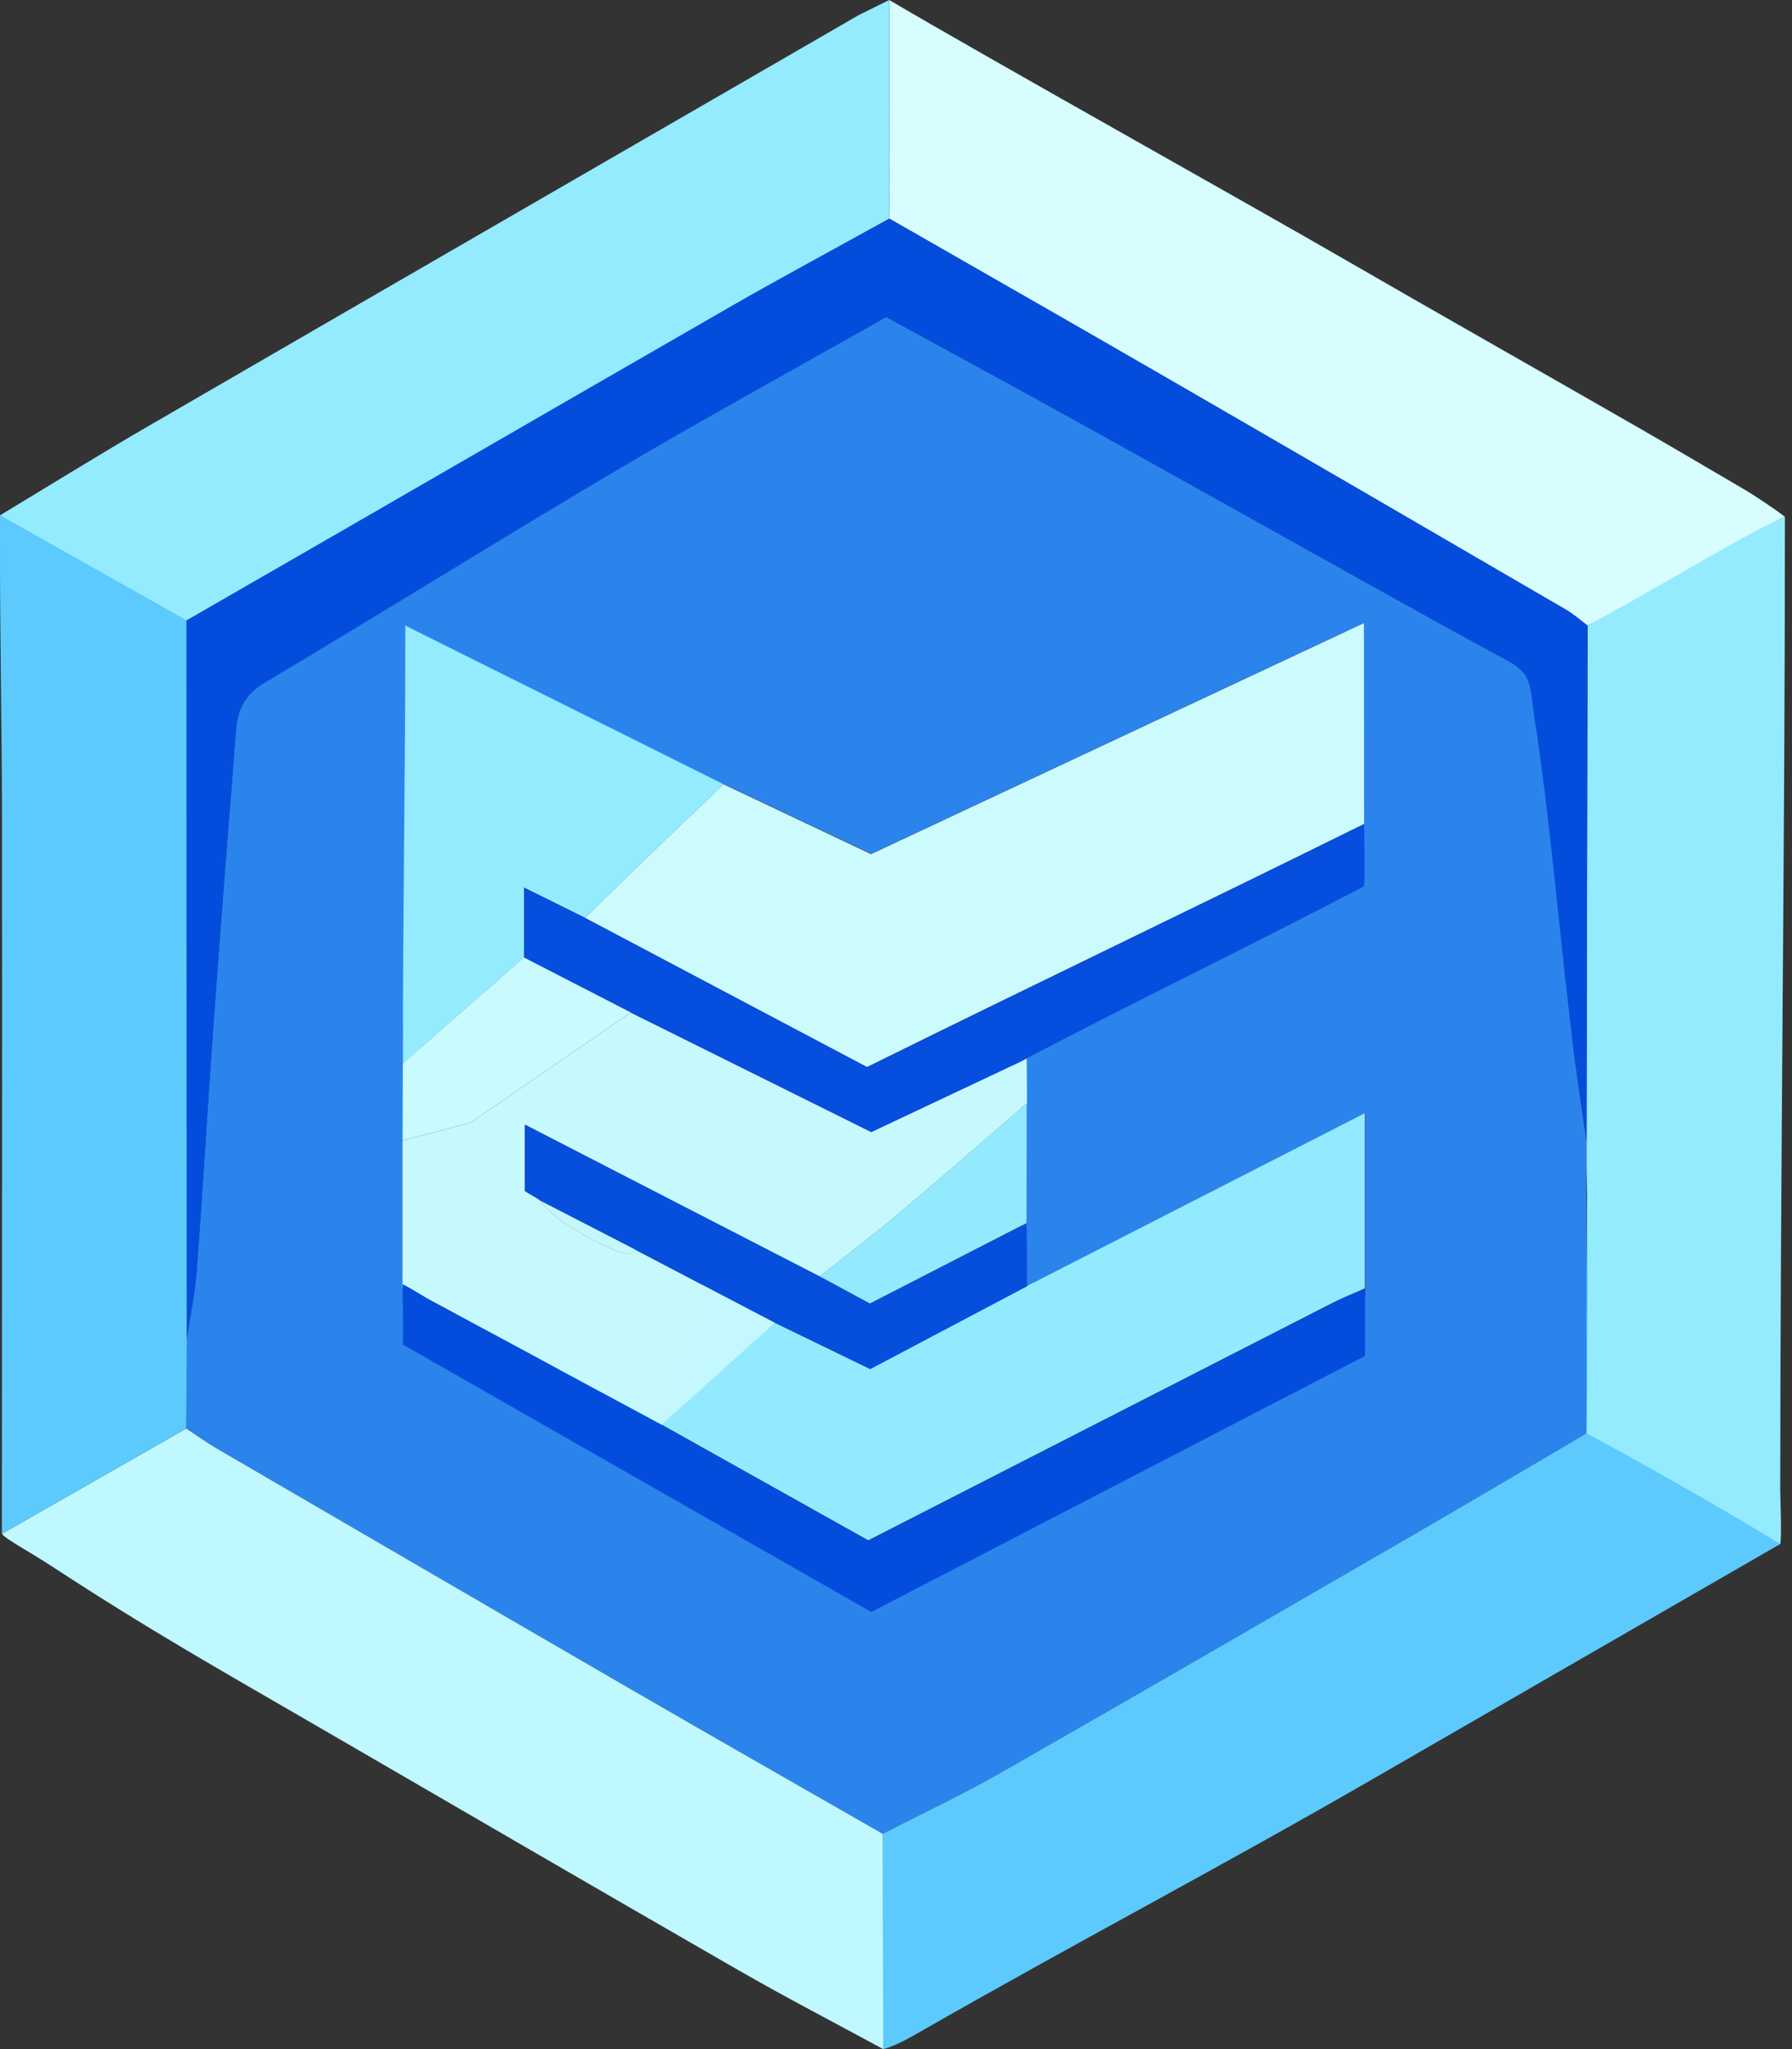 <svg width="28" height="32" viewBox="0 0 28 32" fill="none" xmlns="http://www.w3.org/2000/svg">
<rect x="0" y="0" width="28" height="32" fill="#333333" stroke="none"/>
<g id="8 1" clip-path="url(#clip0_1663_944)">
<path id="Vector" d="M24.789 19.47C24.812 20.648 24.791 21.18 24.791 22.384C23.901 22.905 23.026 23.424 22.146 23.933C19.984 25.183 17.824 26.435 15.656 27.673C15.049 28.02 14.415 28.318 13.793 28.638C12.487 27.889 11.178 27.145 9.876 26.391C7.707 25.136 5.541 23.874 3.373 22.613C3.213 22.519 3.063 22.409 2.908 22.308C2.911 21.843 2.915 21.377 2.918 20.913C2.971 20.549 3.048 20.187 3.074 19.822C3.171 18.509 3.246 17.193 3.342 15.879C3.451 14.381 3.57 12.883 3.688 11.386C3.712 11.071 3.833 10.839 4.134 10.659C5.972 9.565 7.785 8.434 9.626 7.345C11.01 6.527 12.421 5.756 13.845 4.949C14.797 5.469 15.755 5.987 16.708 6.515C18.191 7.336 19.669 8.164 21.149 8.989C21.953 9.436 22.755 9.884 23.564 10.32C23.973 10.541 24.076 10.957 24.124 11.28C24.381 13.034 24.377 14.794 24.607 16.551C24.663 16.971 24.728 17.391 24.788 17.811M15.967 19.133C15.968 18.275 16.041 17.38 16.043 16.522C17.806 15.602 19.082 14.721 20.89 13.777C20.837 13.475 21.274 13.149 21.224 12.864C21.255 12.815 21.018 12.675 21.018 12.675C21.022 11.705 21.315 10.777 21.315 9.726C18.696 10.953 16.137 12.152 13.613 13.334C12.812 12.955 12.059 12.599 11.307 12.243C11.251 12.199 11.189 12.447 11.128 12.415C9.62 11.662 8.344 10.965 6.835 10.217C6.75 10.174 6.51 9.992 6.411 9.961C6.389 10.025 6.462 10.022 6.462 10.06C6.464 12.292 6.293 14.374 6.298 16.606C6.296 17.007 6.294 17.41 6.293 17.811C6.293 18.502 6.293 19.194 6.293 19.885C6.323 19.968 6.354 20.053 6.384 20.136C6.342 20.419 6.374 20.679 6.332 20.948C8.84 22.378 11.205 23.743 13.618 25.12C16.222 23.77 18.716 22.477 21.279 21.148C21.279 20.782 21.331 20.462 21.331 20.119V17.382C19.549 18.293 17.754 19.212 16.048 20.084C16.017 19.771 16.003 19.447 15.972 19.134L15.967 19.133Z" fill="#2B84EB"/>
<path id="Vector_2" d="M13.894 0C15.527 0.96 19.396 3.119 21.037 4.067C22.541 4.936 24.052 5.789 25.558 6.654C26.242 7.047 26.585 7.253 27.266 7.65C27.387 7.721 27.745 7.956 27.889 8.071C27.513 8.248 26.872 8.613 26.742 8.69C25.89 9.197 25.687 9.331 24.805 9.769C24.692 9.684 24.584 9.588 24.463 9.518C22.401 8.318 20.339 7.118 18.274 5.926C16.818 5.084 15.356 4.251 13.896 3.414C13.896 2.276 13.895 1.138 13.894 0Z" fill="#D7FDFE"/>
<path id="Vector_3" d="M13.894 0C13.894 1.138 13.895 2.276 13.896 3.414C13.28 3.749 12.508 4.202 11.9 4.553C8.853 6.305 5.773 8.04 2.73 9.796C2.024 9.357 1.279 8.92 0.577 8.475C0.376 8.347 0.192 8.191 0 8.048C0.773 7.582 1.541 7.105 2.322 6.652C6.018 4.509 9.719 2.374 13.417 0.236" fill="#94EBFE"/>
<path id="Vector_4" d="M27.816 23.781V24.112C25.669 25.35 23.55 26.57 21.431 27.793C19.077 29.152 16.784 30.352 14.424 31.703C14.262 31.795 13.988 31.958 13.799 32C13.796 30.879 13.795 29.759 13.793 28.638C14.415 28.318 15.049 28.02 15.656 27.673C17.824 26.435 19.985 25.183 22.146 23.933C23.026 23.423 23.901 22.905 24.791 22.384C24.791 21.18 24.789 20.001 24.795 18.823C24.795 18.655 24.838 18.488 24.86 18.32V22.392C25.871 22.867 26.844 23.325 27.816 23.781Z" fill="#5DCAFD"/>
<path id="Vector_5" d="M24.805 9.769C25.722 9.275 26.34 8.891 27.296 8.366C27.429 8.293 27.625 8.192 27.889 8.071C27.891 13.104 27.818 18.23 27.816 23.264C27.816 23.385 27.843 23.991 27.816 24.112C26.782 23.48 25.472 22.747 24.791 22.384C24.797 21.714 24.802 20.938 24.805 20.054C24.805 19.975 24.799 18.794 24.8 18.715C24.8 18.68 24.789 18.264 24.79 18.227C24.79 18.176 24.79 17.333 24.79 17.282" fill="#94EBFE"/>
<path id="Vector_6" d="M13.794 28.638C13.796 29.759 13.798 30.879 13.8 32C13.045 31.59 12.281 31.195 11.537 30.767C9.372 29.523 7.215 28.267 5.056 27.015C3.443 26.08 2.348 25.466 0.814 24.463C0.458 24.231 0.091 24.038 0.029 23.953C0.989 23.406 1.949 22.857 2.909 22.309C3.064 22.41 3.215 22.52 3.375 22.614C5.541 23.875 7.708 25.136 9.877 26.392C11.18 27.146 12.488 27.891 13.794 28.639V28.638Z" fill="#BFF8FE"/>
<path id="Vector_7" d="M2.916 9.688C2.917 13.429 2.919 17.171 2.92 20.913C2.916 21.377 2.913 21.843 2.909 22.308C1.949 22.855 0.99 23.404 0.029 23.952C0.03 20.21 0.036 16.469 0.031 12.726C0.029 11.291 -0.003 9.854 0 8.418C0 8.311 0 8.187 0 8.045" fill="#5DCAFD"/>
<path id="Vector_8" d="M24.789 17.813C24.729 17.393 24.663 16.974 24.609 16.553C24.379 14.795 24.264 13.174 24.008 11.42C23.89 10.727 23.975 10.543 23.566 10.322C22.757 9.886 21.955 9.437 21.152 8.991C19.671 8.167 18.193 7.338 16.71 6.517C15.758 5.989 14.8 5.473 13.847 4.951C12.424 5.757 11.013 6.529 9.629 7.347C7.789 8.435 5.974 9.567 4.136 10.661C3.835 10.84 3.714 11.073 3.69 11.388C3.572 12.886 3.453 14.383 3.345 15.882C3.25 17.196 3.175 18.51 3.076 19.824C3.049 20.189 2.974 20.551 2.92 20.915C2.919 17.174 2.918 13.431 2.917 9.69C5.961 7.934 8.418 6.512 11.465 4.759C12.073 4.41 12.934 3.941 13.897 3.415C15.357 4.252 16.819 5.085 18.275 5.927C20.34 7.121 22.402 8.319 24.464 9.519C24.585 9.589 24.693 9.685 24.806 9.77C24.806 9.856 24.806 9.943 24.806 10.03" fill="#044DDC"/>
<path id="Vector_9" d="M24.862 18.084C24.862 18.049 24.864 18.012 24.865 17.976C24.865 18.012 24.863 18.049 24.862 18.084Z" fill="#5DCAFD"/>
<path id="Vector_10" d="M21.314 12.868C18.756 14.134 16.108 15.398 13.547 16.665C12.057 15.877 10.597 15.106 9.139 14.334C9.43 14.051 9.72 13.765 10.012 13.484C10.442 13.071 10.873 12.659 11.305 12.248C12.057 12.604 12.811 12.96 13.61 13.339C16.136 12.155 18.694 10.957 21.312 9.73" fill="#CCFBFE"/>
<path id="Vector_11" d="M16.132 20.039C17.838 19.166 19.544 18.295 21.326 17.383C21.326 18.338 21.326 19.229 21.326 20.12C21.158 20.196 20.984 20.264 20.819 20.348C18.407 21.58 15.995 22.813 13.566 24.055C12.485 23.45 11.41 22.849 10.335 22.246C10.427 22.095 10.52 21.945 10.614 21.793C10.669 21.763 10.723 21.734 10.779 21.704C10.952 21.56 11.126 21.415 11.298 21.271C11.355 21.214 11.413 21.158 11.471 21.101C11.683 20.952 11.894 20.804 12.106 20.655C12.593 20.891 13.081 21.127 13.594 21.376C14.434 20.932 15.283 20.485 16.131 20.038L16.132 20.039Z" fill="#93EAFE"/>
<path id="Vector_12" d="M10.336 22.249C9.937 22.122 8.898 21.474 8.448 21.232C8.092 21.04 7.962 20.97 7.62 20.787C7.442 20.696 6.939 20.418 6.836 20.365C6.625 20.256 6.547 20.218 6.289 20.121C6.289 19.43 6.289 18.505 6.289 17.813C6.679 17.709 7.07 17.606 7.358 17.53C8.245 16.919 9.05 16.366 9.855 15.812C11.112 16.436 12.368 17.059 13.613 17.678C14.409 17.303 15.267 16.892 16.043 16.526C16.043 16.754 16.046 16.97 16.046 17.227C15.413 17.778 14.704 18.393 14.062 18.935C13.654 19.281 13.224 19.601 12.805 19.933C11.283 19.149 9.762 18.366 8.201 17.563V18.598C8.27 18.648 8.359 18.685 8.448 18.752C8.549 18.999 9.614 19.619 9.874 19.579C9.893 19.575 9.908 19.536 9.926 19.514C10.269 19.693 10.611 19.873 10.954 20.053C11.144 20.241 11.332 20.43 11.529 20.625" fill="#C6F9FE"/>
<path id="Vector_13" d="M11.306 12.247C10.875 12.659 10.443 13.071 10.014 13.483C9.721 13.765 9.431 14.05 9.14 14.333C8.843 14.186 8.546 14.038 8.189 13.861V14.952C7.558 15.504 6.927 16.056 6.296 16.607C6.292 14.376 6.335 12.002 6.333 9.77C6.311 9.834 6.333 9.732 6.333 9.77" fill="#94EBFE"/>
<path id="Vector_14" d="M10.336 22.249C11.411 22.85 12.486 23.452 13.568 24.058C15.997 22.815 18.408 21.582 20.82 20.35C20.986 20.265 21.158 20.197 21.328 20.122C21.328 20.465 21.328 20.809 21.328 21.175C18.767 22.503 16.218 23.824 13.614 25.174C11.201 23.797 8.803 22.43 6.296 20.999C6.304 20.651 6.291 20.378 6.291 20.055C6.419 20.117 6.64 20.26 6.765 20.327C7.956 20.967 9.147 21.608 10.337 22.249H10.336Z" fill="#044DDC"/>
<path id="Vector_15" d="M8.188 14.953V13.862C8.546 14.039 8.843 14.186 9.14 14.334C10.598 15.105 12.057 15.877 13.548 16.665C16.109 15.398 18.757 14.133 21.315 12.868C21.315 13.309 21.33 13.488 21.315 13.84C19.506 14.785 17.807 15.605 16.044 16.526C16.018 16.541 15.99 16.556 15.963 16.573C15.187 16.938 14.411 17.303 13.614 17.679C12.369 17.062 11.113 16.437 9.856 15.813C9.3 15.528 8.744 15.241 8.188 14.956V14.953Z" fill="#064EDD"/>
<path id="Vector_16" d="M8.449 18.754C8.36 18.687 8.27 18.65 8.203 18.599V17.564C9.763 18.368 11.284 19.15 12.806 19.934C13.067 20.073 13.327 20.215 13.593 20.358C14.427 19.93 15.233 19.515 16.041 19.102C16.046 19.426 16.05 19.677 16.046 20.088C15.197 20.536 14.439 20.937 13.598 21.381C13.084 21.132 12.597 20.895 12.109 20.66C11.725 20.458 11.341 20.257 10.957 20.056C10.614 19.877 10.271 19.697 9.928 19.518C9.436 19.263 8.942 19.01 8.45 18.756L8.449 18.754Z" fill="#064FDD"/>
<path id="Vector_17" d="M8.188 14.953C8.744 15.239 9.3 15.525 9.856 15.811C9.052 16.365 8.246 16.918 7.359 17.529C7.071 17.605 6.68 17.709 6.29 17.812C6.291 17.411 6.293 17.008 6.294 16.607C6.925 16.056 7.556 15.504 8.187 14.952L8.188 14.953Z" fill="#C8FAFE"/>
<path id="Vector_18" d="M16.04 19.099C15.233 19.514 14.425 19.928 13.592 20.356C13.326 20.212 13.066 20.072 12.805 19.931C13.224 19.6 13.654 19.28 14.062 18.934C14.704 18.392 15.413 17.776 16.046 17.226C16.046 16.969 16.043 16.752 16.043 16.525C16.017 16.54 16.07 16.51 16.043 16.525C16.042 17.383 16.04 18.242 16.039 19.099H16.04Z" fill="#93EAFE"/>
<path id="Vector_19" d="M10.336 22.249C9.146 21.607 7.955 20.966 6.764 20.327L10.336 22.249Z" fill="#C4F8FE"/>
<path id="Vector_20" d="M10.336 22.249C10.14 22.053 11.144 20.242 10.954 20.054C11.338 20.255 11.723 20.456 12.107 20.657" fill="#C4F8FE"/>
<path id="Vector_21" d="M8.449 18.754C8.941 19.008 9.435 19.261 9.927 19.515C9.91 19.538 9.896 19.578 9.875 19.58C9.615 19.62 8.55 19 8.449 18.754Z" fill="#C4F8FE"/>
</g>
<defs>
<clipPath id="clip0_1663_944">
<rect width="27.889" height="32" fill="white"/>
</clipPath>
</defs>
</svg>

